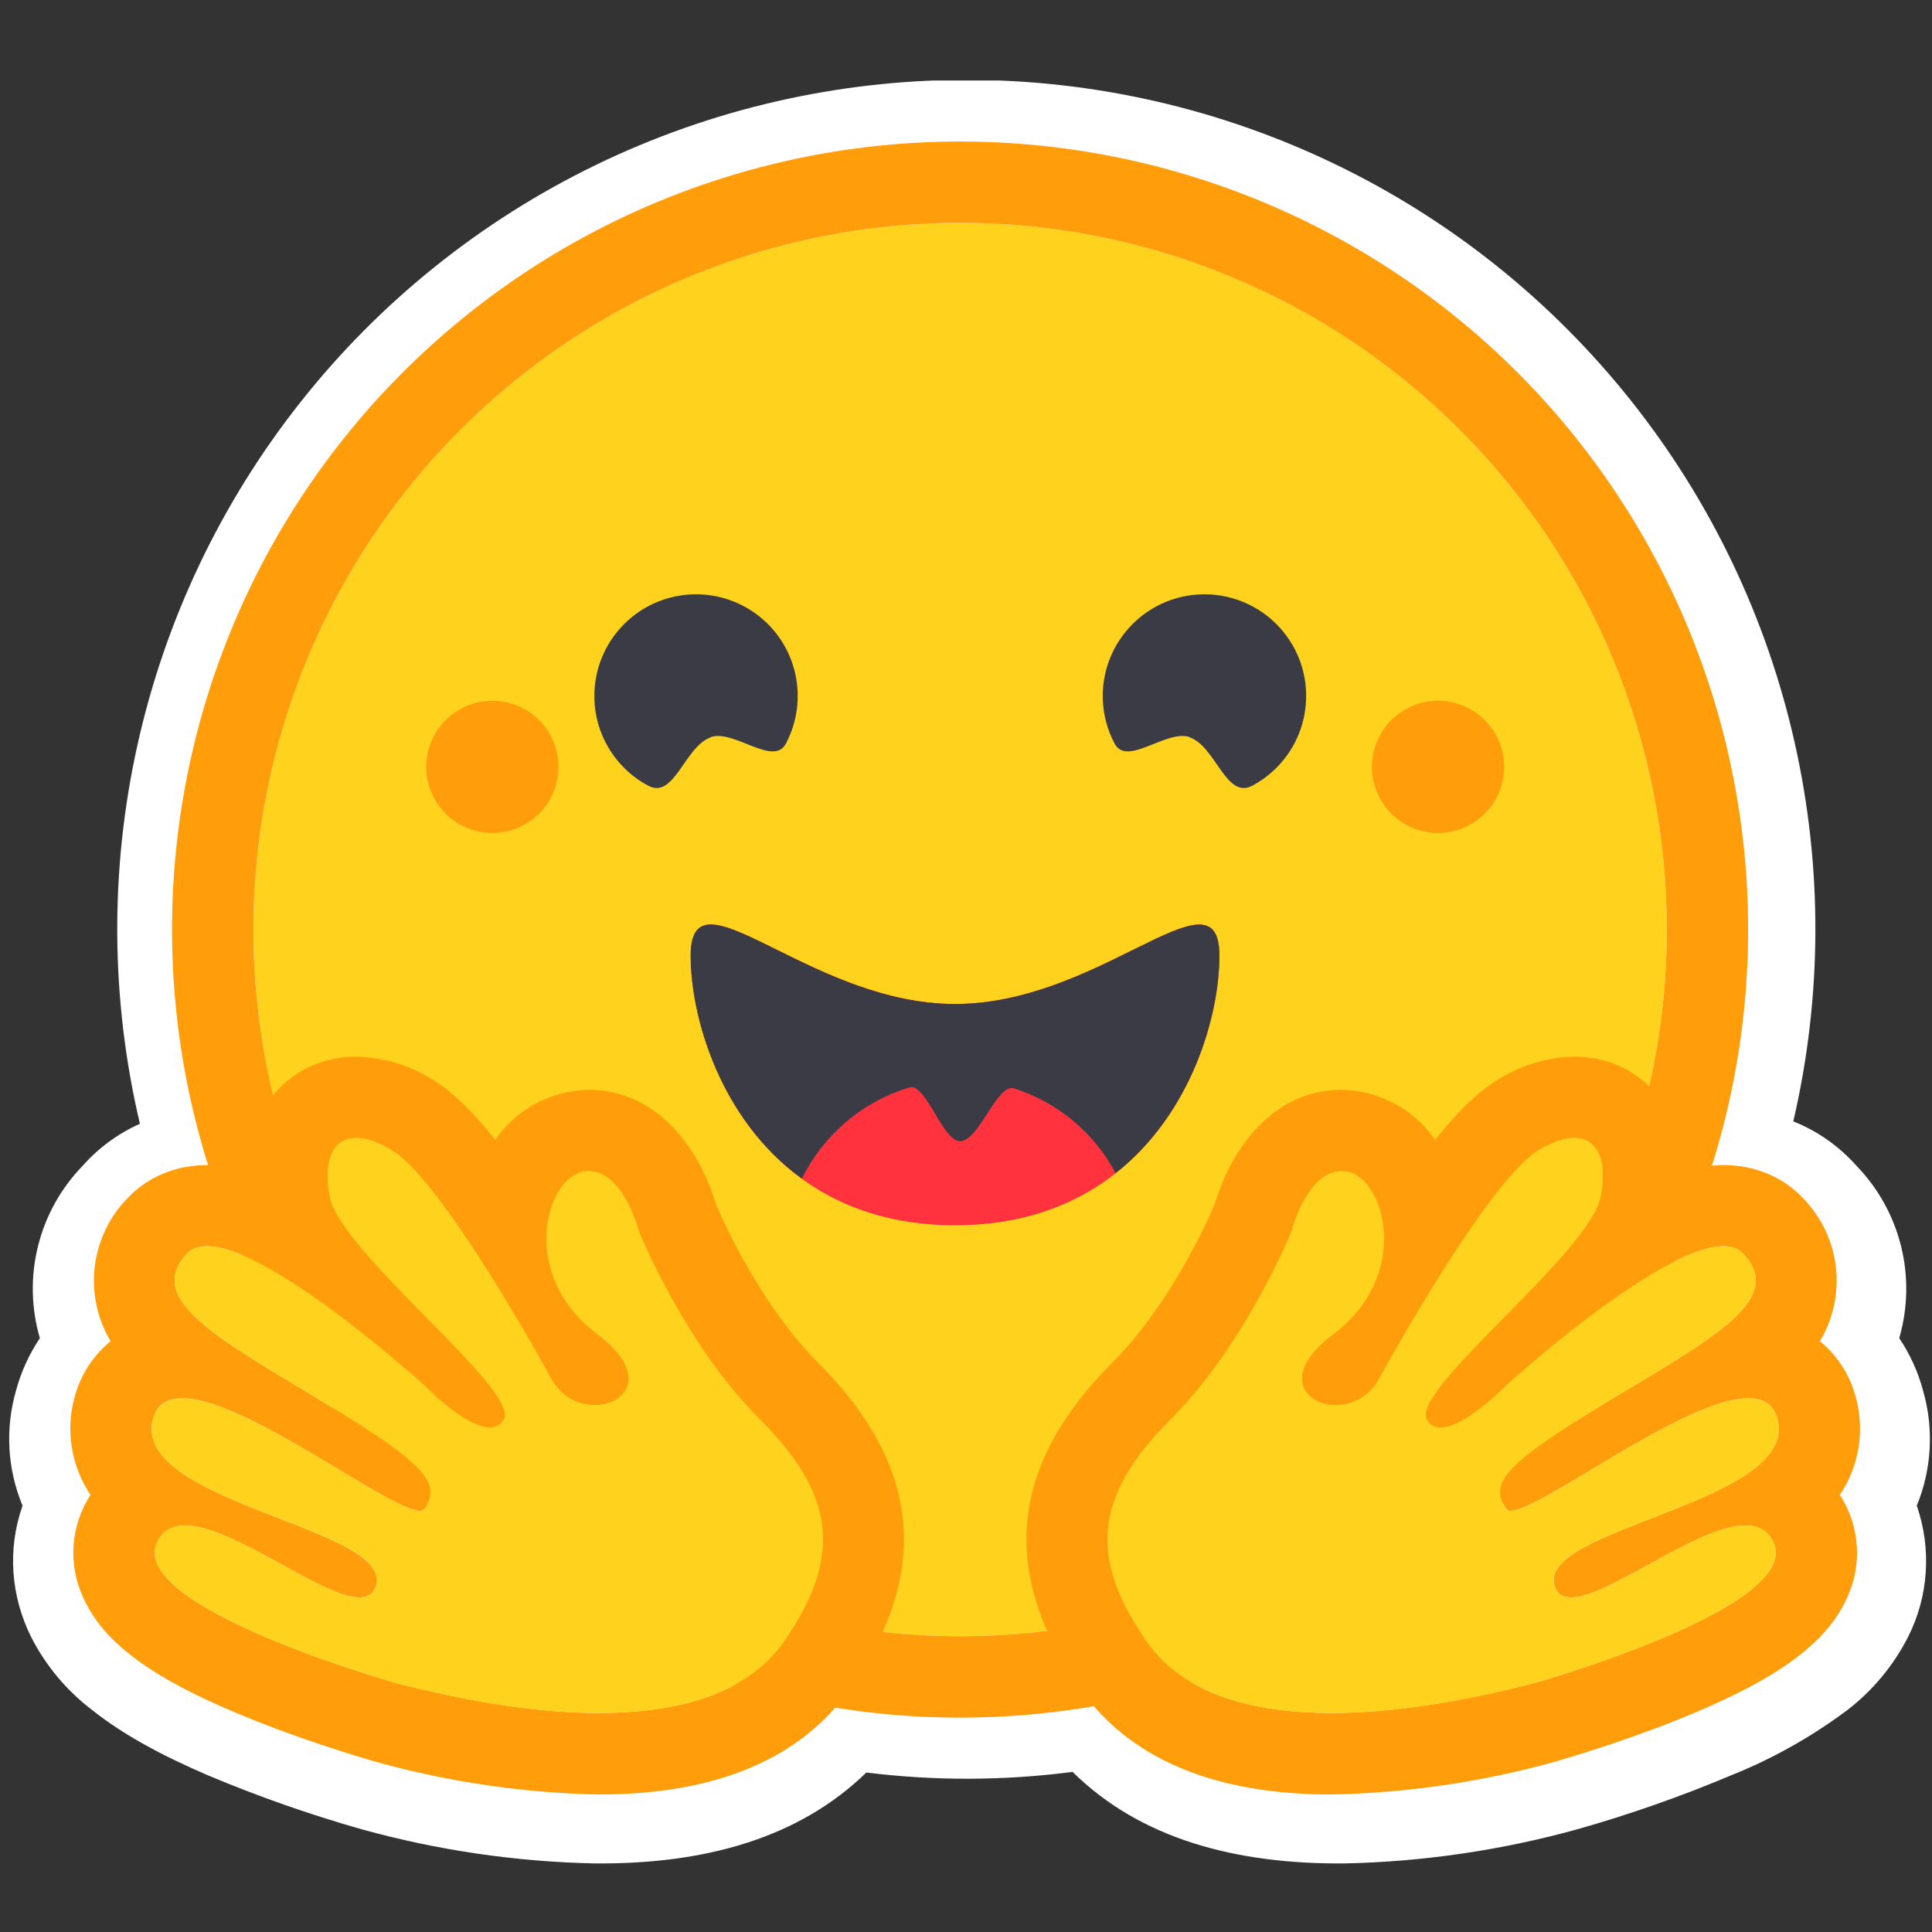 <svg width="24" height="24" viewBox="0 0 24 24" fill="none" xmlns="http://www.w3.org/2000/svg">
<rect x="0" y="0" width="24" height="24" fill="#333333" stroke="none"/>
<g clip-path="url(#clip0_382_112)">
<path d="M23.811 18.704C23.903 18.97 23.941 19.251 23.922 19.532C23.904 19.812 23.829 20.086 23.702 20.336C23.52 20.692 23.262 21.003 22.944 21.246C22.501 21.577 22.017 21.849 21.504 22.054C20.882 22.316 20.244 22.54 19.594 22.724C18.654 22.984 17.685 23.127 16.709 23.148C15.34 23.161 14.16 22.837 13.324 22.011C12.474 22.122 11.613 22.124 10.762 22.019C9.918 22.84 8.744 23.161 7.379 23.148C6.403 23.127 5.433 22.984 4.492 22.724C3.843 22.539 3.206 22.316 2.584 22.054C2.008 21.807 1.531 21.549 1.149 21.246C0.83 21.004 0.569 20.693 0.387 20.336C0.136 19.831 0.088 19.25 0.28 18.704C0.092 18.253 0.063 17.752 0.197 17.282C0.26 17.042 0.364 16.82 0.495 16.623C0.387 16.251 0.378 15.857 0.472 15.481C0.565 15.105 0.756 14.761 1.026 14.483C1.223 14.26 1.466 14.081 1.738 13.96C1.373 12.413 1.363 10.803 1.708 9.252C2.053 7.7 2.744 6.246 3.73 4.999C4.715 3.752 5.97 2.744 7.4 2.05C8.83 1.356 10.399 0.995 11.989 0.992C13.578 0.99 15.148 1.347 16.58 2.037C18.012 2.726 19.27 3.731 20.259 4.975C21.249 6.219 21.944 7.67 22.293 9.221C22.643 10.772 22.637 12.382 22.277 13.93C22.578 14.05 22.847 14.24 23.063 14.483C23.332 14.761 23.523 15.106 23.616 15.482C23.709 15.857 23.701 16.251 23.593 16.623C23.725 16.82 23.828 17.042 23.891 17.282C24.025 17.752 23.996 18.253 23.811 18.704Z" fill="white"/>
<path d="M11.927 20.326C14.255 20.326 16.488 19.401 18.134 17.755C19.781 16.109 20.706 13.876 20.706 11.547C20.706 9.219 19.781 6.986 18.134 5.34C16.488 3.693 14.255 2.768 11.927 2.768C9.598 2.768 7.365 3.693 5.719 5.34C4.073 6.986 3.148 9.219 3.148 11.547C3.148 13.876 4.073 16.109 5.719 17.755C7.365 19.401 9.598 20.326 11.927 20.326Z" fill="#FFD21E"/>
<path d="M20.706 11.547C20.706 9.219 19.781 6.986 18.134 5.34C16.488 3.693 14.255 2.768 11.927 2.768C9.598 2.768 7.365 3.693 5.719 5.34C4.073 6.986 3.148 9.219 3.148 11.547C3.148 13.876 4.073 16.109 5.719 17.755C7.365 19.401 9.598 20.326 11.927 20.326C14.255 20.326 16.488 19.401 18.134 17.755C19.781 16.109 20.706 13.876 20.706 11.547ZM2.137 11.547C2.137 10.262 2.39 8.989 2.882 7.801C3.374 6.613 4.095 5.534 5.004 4.625C5.914 3.716 6.993 2.995 8.18 2.503C9.368 2.011 10.641 1.758 11.927 1.758C13.212 1.758 14.485 2.011 15.673 2.503C16.861 2.995 17.94 3.716 18.849 4.625C19.758 5.534 20.479 6.613 20.971 7.801C21.463 8.989 21.716 10.262 21.716 11.547C21.716 14.144 20.685 16.634 18.849 18.47C17.013 20.305 14.523 21.337 11.927 21.337C9.33 21.337 6.84 20.305 5.004 18.47C3.169 16.634 2.137 14.144 2.137 11.547Z" fill="#FF9D0B"/>
<path d="M14.779 9.16C15.102 9.271 15.229 9.933 15.555 9.761C15.775 9.644 15.956 9.464 16.075 9.244C16.193 9.024 16.243 8.774 16.22 8.525C16.196 8.276 16.099 8.04 15.941 7.847C15.783 7.653 15.571 7.511 15.332 7.438C15.093 7.365 14.838 7.364 14.599 7.436C14.359 7.508 14.147 7.649 13.988 7.842C13.829 8.035 13.73 8.27 13.705 8.519C13.68 8.767 13.729 9.018 13.847 9.238C14.001 9.529 14.491 9.056 14.781 9.157L14.779 9.16ZM8.829 9.16C8.506 9.271 8.377 9.933 8.054 9.761C7.833 9.644 7.652 9.464 7.534 9.244C7.415 9.024 7.365 8.774 7.389 8.525C7.413 8.276 7.51 8.04 7.668 7.847C7.826 7.653 8.037 7.511 8.276 7.438C8.515 7.365 8.771 7.364 9.01 7.436C9.249 7.508 9.462 7.649 9.621 7.842C9.78 8.035 9.878 8.27 9.903 8.519C9.928 8.767 9.879 9.018 9.762 9.238C9.608 9.529 9.115 9.056 8.827 9.157L8.829 9.16Z" fill="#3A3B45"/>
<path d="M11.864 15.221C14.347 15.221 15.148 13.008 15.148 11.871C15.148 11.28 14.751 11.466 14.114 11.78C13.526 12.07 12.735 12.472 11.866 12.472C10.05 12.472 8.582 10.734 8.582 11.871C8.582 13.008 9.38 15.221 11.866 15.221H11.864Z" fill="#FF323D"/>
<path fill-rule="evenodd" clip-rule="evenodd" d="M9.961 14.642C10.095 14.371 10.282 14.131 10.513 13.935C10.743 13.74 11.011 13.595 11.3 13.508C11.401 13.477 11.505 13.652 11.614 13.831C11.714 14.003 11.821 14.177 11.927 14.177C12.04 14.177 12.154 14.005 12.263 13.836C12.376 13.659 12.488 13.488 12.596 13.52C13.139 13.693 13.592 14.071 13.859 14.574C14.802 13.831 15.148 12.618 15.148 11.871C15.148 11.28 14.751 11.466 14.114 11.78L14.079 11.797C13.496 12.088 12.717 12.472 11.864 12.472C11.01 12.472 10.234 12.088 9.648 11.797C8.991 11.472 8.579 11.267 8.579 11.871C8.579 12.641 8.948 13.907 9.961 14.642Z" fill="#3A3B45"/>
<path d="M17.864 10.347C18.081 10.347 18.29 10.261 18.444 10.107C18.598 9.953 18.685 9.744 18.685 9.526C18.685 9.309 18.598 9.1 18.444 8.946C18.29 8.792 18.081 8.705 17.864 8.705C17.646 8.705 17.437 8.792 17.283 8.946C17.129 9.1 17.043 9.309 17.043 9.526C17.043 9.744 17.129 9.953 17.283 10.107C17.437 10.261 17.646 10.347 17.864 10.347ZM6.116 10.347C6.334 10.347 6.543 10.261 6.697 10.107C6.851 9.953 6.937 9.744 6.937 9.526C6.937 9.309 6.851 9.1 6.697 8.946C6.543 8.792 6.334 8.705 6.116 8.705C5.898 8.705 5.69 8.792 5.536 8.946C5.382 9.1 5.295 9.309 5.295 9.526C5.295 9.744 5.382 9.953 5.536 10.107C5.69 10.261 5.898 10.347 6.116 10.347ZM4.426 13.126C4.017 13.126 3.653 13.293 3.398 13.599C3.18 13.867 3.062 14.203 3.062 14.549C2.903 14.501 2.738 14.475 2.572 14.473C2.18 14.473 1.827 14.622 1.576 14.892C1.353 15.124 1.213 15.423 1.176 15.742C1.14 16.062 1.209 16.385 1.374 16.661C1.151 16.843 0.992 17.093 0.922 17.373C0.861 17.6 0.801 18.08 1.124 18.57C1.003 18.757 0.931 18.971 0.914 19.193C0.898 19.414 0.938 19.637 1.031 19.839C1.288 20.425 1.933 20.885 3.183 21.38C3.959 21.688 4.671 21.885 4.676 21.888C5.576 22.137 6.504 22.273 7.437 22.292C8.918 22.292 9.976 21.837 10.585 20.943C11.566 19.505 11.427 18.189 10.156 16.921C9.456 16.218 8.989 15.185 8.893 14.958C8.696 14.286 8.175 13.538 7.314 13.538C7.084 13.542 6.859 13.6 6.657 13.708C6.455 13.816 6.282 13.971 6.152 14.16C5.899 13.841 5.651 13.591 5.429 13.447C5.132 13.246 4.784 13.135 4.426 13.126ZM4.426 14.137C4.555 14.137 4.714 14.192 4.886 14.301C5.427 14.645 6.465 16.431 6.846 17.125C6.973 17.358 7.192 17.456 7.387 17.456C7.779 17.456 8.082 17.07 7.425 16.577C6.435 15.837 6.781 14.627 7.253 14.554C7.273 14.549 7.296 14.549 7.314 14.549C7.743 14.549 7.933 15.289 7.933 15.289C7.933 15.289 8.488 16.683 9.443 17.638C10.396 18.591 10.446 19.356 9.752 20.374C9.277 21.069 8.37 21.279 7.437 21.279C6.475 21.279 5.485 21.051 4.931 20.91C4.904 20.902 1.533 19.95 1.96 19.142C2.031 19.005 2.15 18.95 2.299 18.95C2.9 18.95 3.992 19.844 4.464 19.844C4.568 19.844 4.641 19.801 4.674 19.692C4.873 18.972 1.627 18.669 1.9 17.628C1.95 17.444 2.079 17.37 2.264 17.37C3.057 17.37 4.84 18.768 5.214 18.768C5.242 18.768 5.265 18.76 5.275 18.742C5.462 18.439 5.358 18.227 4.037 17.429C2.721 16.63 1.794 16.15 2.319 15.577C2.38 15.511 2.466 15.481 2.572 15.481C3.373 15.481 5.265 17.204 5.265 17.204C5.265 17.204 5.775 17.734 6.086 17.734C6.157 17.734 6.217 17.709 6.258 17.638C6.475 17.27 4.221 15.562 4.095 14.857C4.009 14.377 4.156 14.137 4.426 14.137Z" fill="#FF9D0B"/>
<path d="M9.752 20.374C10.446 19.354 10.396 18.588 9.443 17.636C8.488 16.683 7.933 15.286 7.933 15.286C7.933 15.286 7.726 14.478 7.253 14.554C6.781 14.63 6.435 15.837 7.425 16.577C8.413 17.317 7.228 17.82 6.846 17.125C6.467 16.431 5.427 14.645 4.886 14.301C4.348 13.96 3.969 14.149 4.095 14.857C4.222 15.562 6.478 17.27 6.258 17.636C6.038 18.007 5.265 17.204 5.265 17.204C5.265 17.204 2.847 15.003 2.319 15.577C1.794 16.15 2.721 16.63 4.037 17.429C5.358 18.227 5.462 18.439 5.275 18.742C5.086 19.046 2.173 16.587 1.9 17.631C1.627 18.669 4.873 18.97 4.674 19.69C4.472 20.41 2.385 18.331 1.96 19.139C1.531 19.95 4.904 20.902 4.931 20.91C6.018 21.193 8.784 21.792 9.752 20.374Z" fill="#FFD21E"/>
<path d="M19.554 13.126C19.963 13.126 20.329 13.293 20.582 13.599C20.799 13.867 20.918 14.203 20.918 14.549C21.078 14.501 21.244 14.475 21.41 14.473C21.802 14.473 22.156 14.622 22.406 14.892C22.629 15.124 22.77 15.423 22.806 15.742C22.843 16.062 22.773 16.384 22.608 16.661C22.831 16.843 22.988 17.093 23.058 17.373C23.118 17.6 23.179 18.08 22.856 18.57C22.977 18.757 23.049 18.971 23.065 19.193C23.082 19.414 23.042 19.637 22.949 19.839C22.691 20.425 22.047 20.885 20.799 21.38C20.021 21.688 19.309 21.885 19.304 21.888C18.404 22.137 17.476 22.273 16.542 22.292C15.062 22.292 14.003 21.837 13.395 20.943C12.414 19.505 12.553 18.189 13.824 16.921C14.526 16.218 14.994 15.185 15.09 14.958C15.287 14.286 15.805 13.538 16.666 13.538C16.895 13.542 17.12 13.6 17.322 13.708C17.525 13.816 17.698 13.971 17.828 14.16C18.081 13.841 18.328 13.591 18.553 13.447C18.849 13.247 19.196 13.135 19.554 13.126ZM19.554 14.137C19.425 14.137 19.268 14.192 19.094 14.301C18.556 14.645 17.515 16.431 17.134 17.125C17.082 17.225 17.005 17.308 16.909 17.366C16.814 17.424 16.704 17.456 16.593 17.456C16.204 17.456 15.898 17.07 16.558 16.577C17.545 15.837 17.199 14.627 16.727 14.554C16.707 14.55 16.686 14.549 16.666 14.549C16.237 14.549 16.047 15.289 16.047 15.289C16.047 15.289 15.491 16.683 14.539 17.638C13.584 18.591 13.534 19.356 14.231 20.374C14.703 21.069 15.613 21.279 16.542 21.279C17.507 21.279 18.495 21.051 19.051 20.91C19.076 20.902 22.449 19.95 22.022 19.142C21.949 19.005 21.832 18.95 21.683 18.95C21.082 18.95 19.988 19.844 19.518 19.844C19.412 19.844 19.339 19.801 19.309 19.692C19.107 18.972 22.353 18.669 22.08 17.628C22.032 17.444 21.903 17.37 21.716 17.37C20.923 17.37 19.139 18.768 18.765 18.768C18.74 18.768 18.718 18.76 18.707 18.742C18.52 18.439 18.622 18.227 19.94 17.429C21.262 16.63 22.189 16.15 21.658 15.577C21.6 15.511 21.514 15.481 21.41 15.481C20.607 15.481 18.715 17.204 18.715 17.204C18.715 17.204 18.205 17.734 17.896 17.734C17.862 17.736 17.827 17.728 17.797 17.711C17.767 17.694 17.741 17.669 17.725 17.638C17.505 17.27 19.758 15.562 19.885 14.857C19.971 14.377 19.824 14.137 19.554 14.137Z" fill="#FF9D0B"/>
<path d="M14.231 20.374C13.536 19.354 13.584 18.588 14.539 17.636C15.491 16.683 16.047 15.286 16.047 15.286C16.047 15.286 16.254 14.478 16.729 14.554C17.199 14.63 17.545 15.837 16.558 16.577C15.567 17.317 16.755 17.82 17.134 17.125C17.515 16.431 18.556 14.645 19.094 14.301C19.632 13.96 20.014 14.149 19.885 14.857C19.758 15.562 17.505 17.27 17.725 17.636C17.942 18.007 18.715 17.204 18.715 17.204C18.715 17.204 21.135 15.003 21.661 15.577C22.186 16.15 21.262 16.63 19.943 17.429C18.622 18.227 18.52 18.439 18.705 18.742C18.894 19.046 21.807 16.587 22.08 17.631C22.353 18.669 19.109 18.97 19.309 19.69C19.511 20.41 21.595 18.331 22.022 19.139C22.449 19.95 19.079 20.902 19.051 20.91C17.962 21.193 15.196 21.792 14.231 20.374Z" fill="#FFD21E"/>
</g>
<defs>
<clipPath id="clip0_382_112">
<rect width="24" height="22.232" fill="white" transform="translate(0 1)"/>
</clipPath>
</defs>
</svg>
